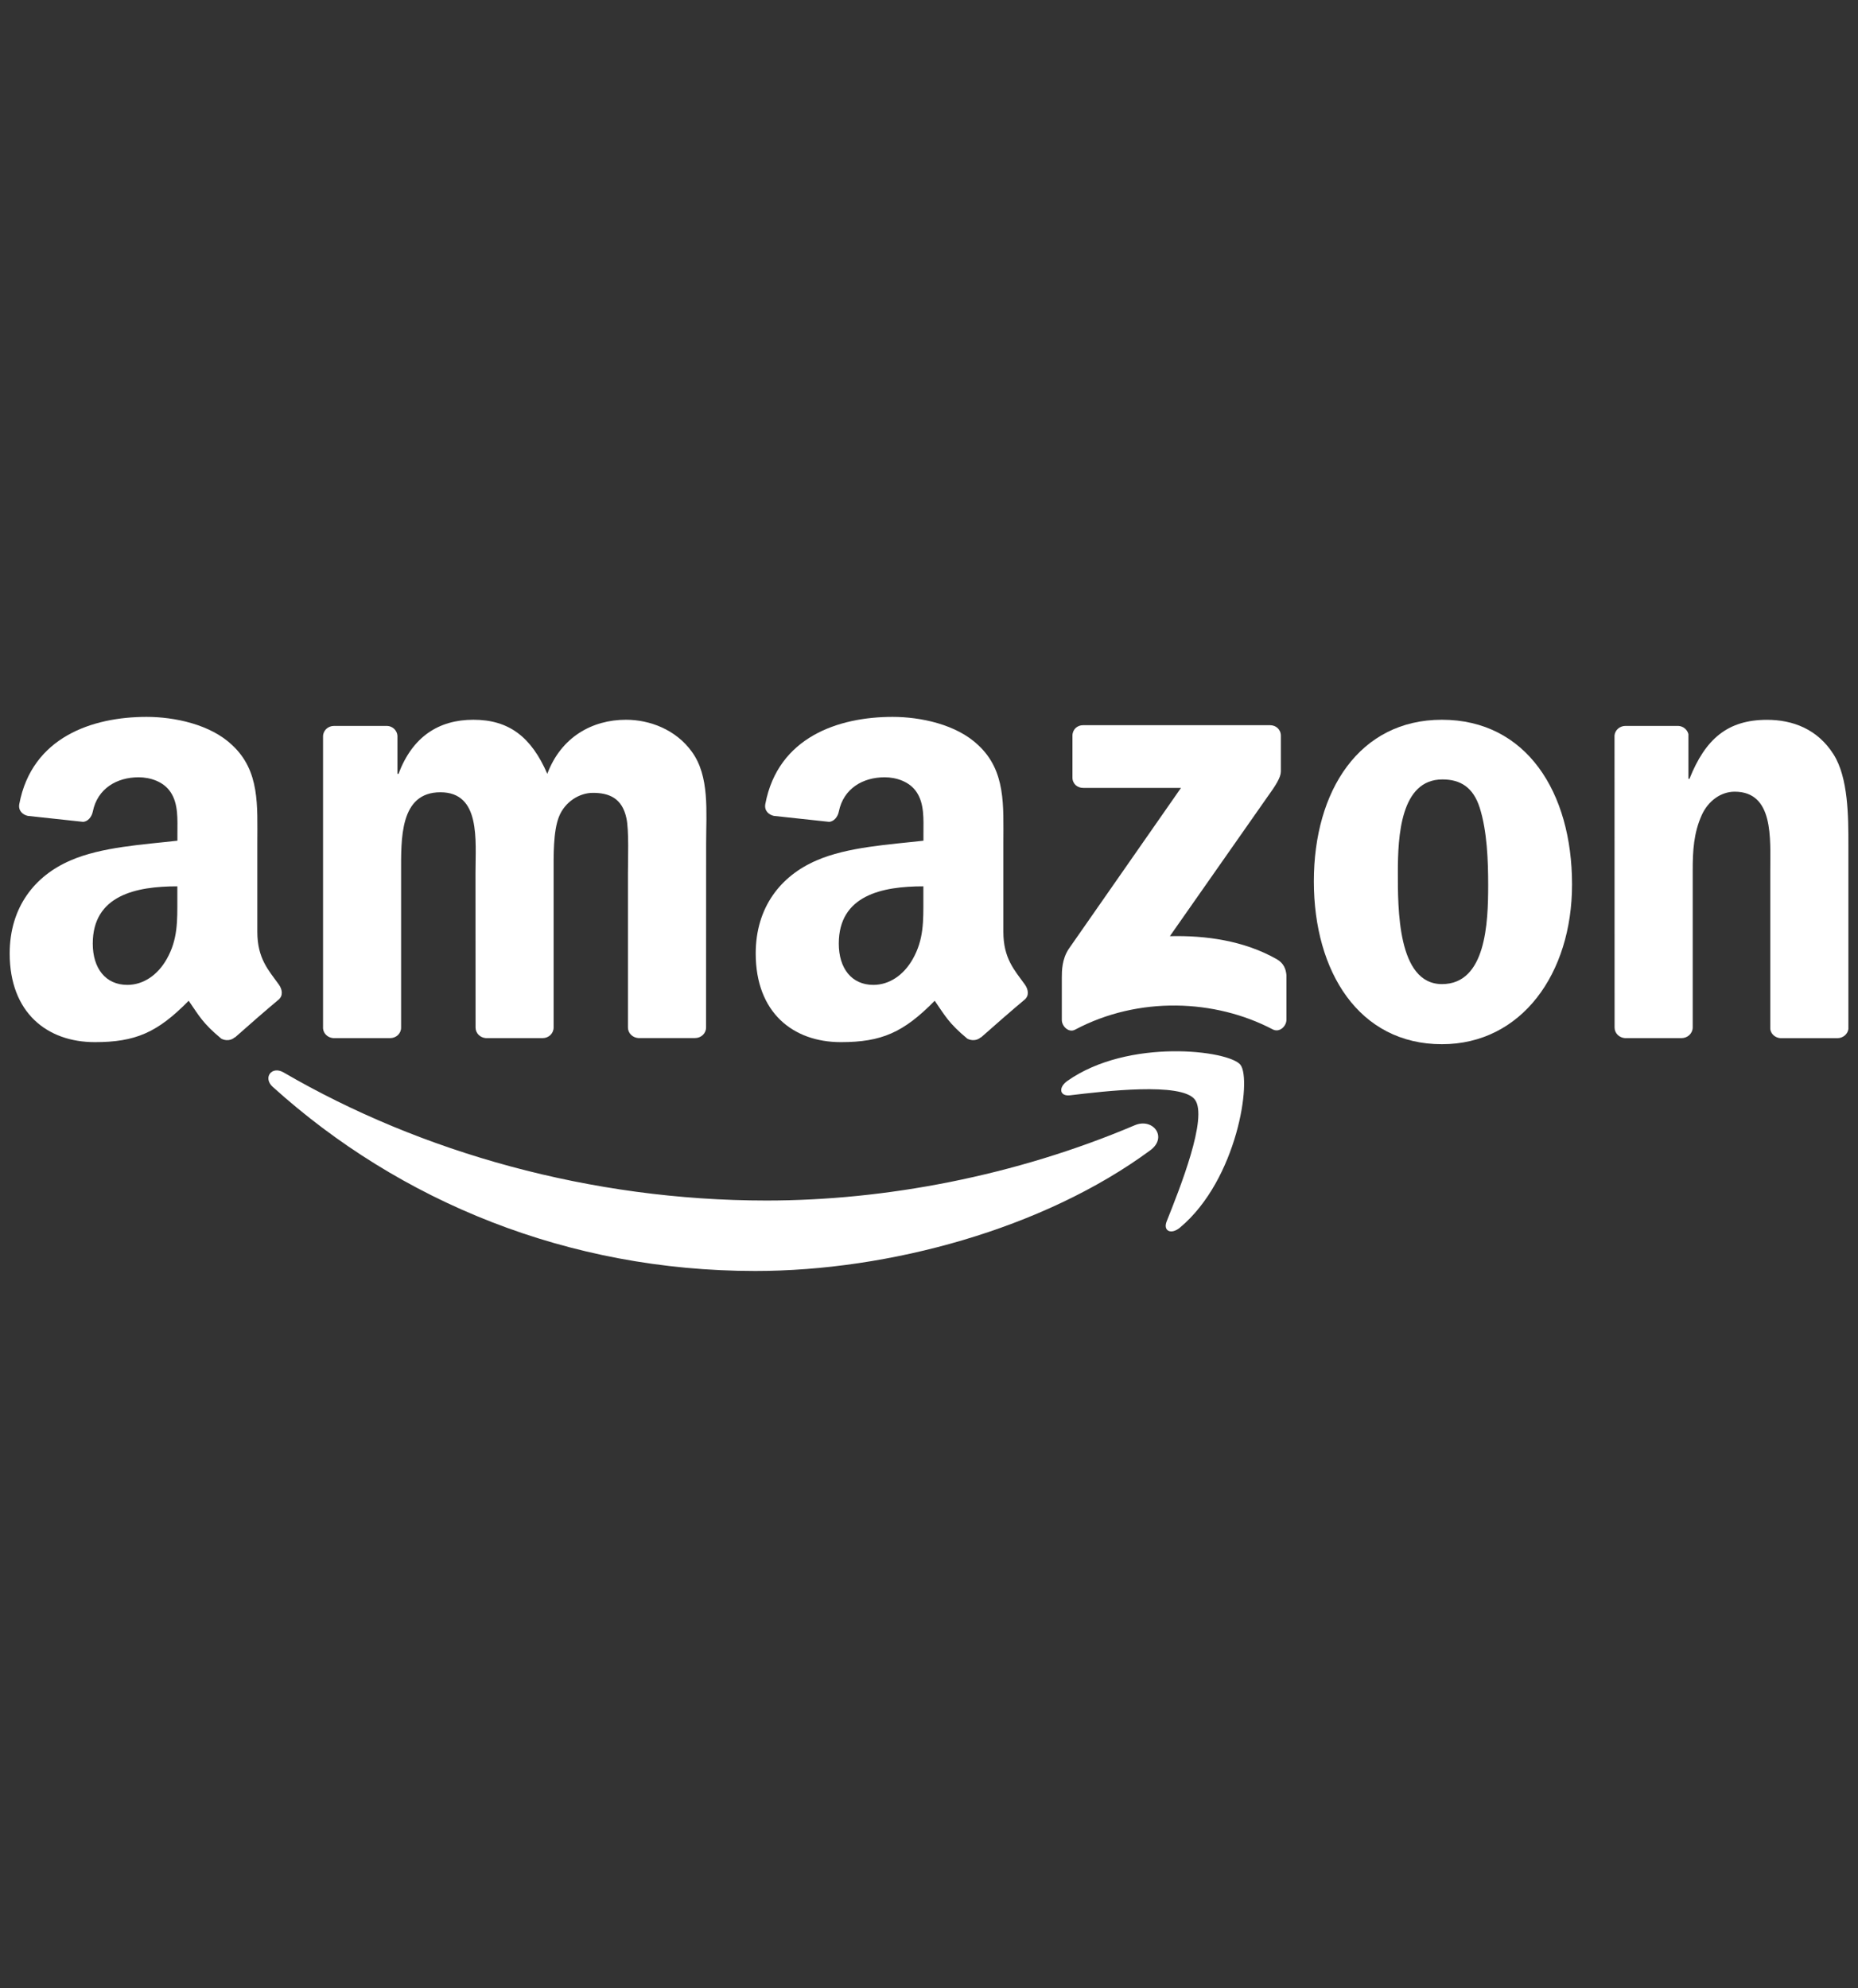 <?xml version="1.0" encoding="utf-8"?>
<!-- Generator: Adobe Illustrator 28.1.0, SVG Export Plug-In . SVG Version: 6.00 Build 0)  -->
<svg version="1.1" id="Layer_1" xmlns="http://www.w3.org/2000/svg" xmlns:xlink="http://www.w3.org/1999/xlink" x="0px" y="0px"
	 viewBox="0 0 25.899 27.712" style="enable-background:new 0 0 25.899 27.712;" xml:space="preserve">
<rect x="0" y="0" width="25.899" height="27.712" fill="#333333" stroke="none"/>
<style type="text/css">
	.st0{fill:#FFFFFF;}
</style>
<g>
	<path id="path8" class="st0" d="M16.035,16.034c-1.489,1.098-3.648,1.683-5.507,1.683c-2.606,0-4.952-0.964-6.727-2.567
		c-0.139-0.126-0.015-0.298,0.153-0.2c1.916,1.115,4.284,1.785,6.731,1.785c1.65,0,3.465-0.341,5.134-1.05
		C16.071,15.579,16.281,15.851,16.035,16.034"/>
	<path id="path10" class="st0" d="M16.654,15.326c-0.19-0.243-1.258-0.115-1.738-0.058c-0.146,0.018-0.168-0.109-0.037-0.201
		c0.851-0.599,2.248-0.426,2.411-0.225c0.163,0.202-0.042,1.602-0.842,2.27c-0.123,0.103-0.24,0.048-0.185-0.088
		C16.442,16.575,16.845,15.57,16.654,15.326"/>
	<path id="path12" class="st0" d="M14.949,10.838v-0.582c0-0.088,0.067-0.147,0.147-0.147h2.607c0.084,0,0.151,0.06,0.151,0.147
		v0.499c-0.001,0.084-0.071,0.193-0.196,0.366l-1.351,1.929c0.502-0.012,1.032,0.062,1.487,0.319
		c0.103,0.058,0.131,0.143,0.138,0.226v0.621c0,0.085-0.094,0.184-0.192,0.133c-0.802-0.421-1.868-0.466-2.754,0.004
		c-0.09,0.049-0.185-0.049-0.185-0.134v-0.59c0-0.095,0.001-0.257,0.096-0.401l1.565-2.245H15.1
		C15.016,10.984,14.949,10.925,14.949,10.838"/>
	<path id="path14" class="st0" d="M5.439,14.471H4.645c-0.076-0.006-0.136-0.062-0.142-0.135v-4.071
		c0-0.081,0.068-0.146,0.153-0.146h0.74c0.077,0.003,0.138,0.062,0.144,0.136v0.532h0.015c0.193-0.514,0.556-0.754,1.044-0.754
		c0.496,0,0.807,0.24,1.03,0.754c0.192-0.514,0.628-0.754,1.096-0.754c0.332,0,0.696,0.137,0.918,0.445
		c0.251,0.342,0.2,0.84,0.2,1.276l-0.001,2.569c0,0.081-0.068,0.147-0.153,0.147H8.896c-0.079-0.006-0.143-0.069-0.143-0.147v-2.158
		c0-0.172,0.016-0.6-0.022-0.763c-0.059-0.273-0.237-0.35-0.466-0.35c-0.192,0-0.393,0.128-0.474,0.334
		c-0.081,0.205-0.074,0.549-0.074,0.78v2.158c0,0.081-0.068,0.147-0.153,0.147H6.772c-0.08-0.006-0.143-0.069-0.143-0.147
		l-0.001-2.158c0-0.454,0.075-1.122-0.489-1.122c-0.57,0-0.548,0.652-0.548,1.122v2.158C5.592,14.406,5.523,14.471,5.439,14.471"/>
	<path id="path16" class="st0" d="M20.099,10.033c1.177,0,1.814,1.011,1.814,2.296c0,1.242-0.704,2.227-1.814,2.227
		c-1.156,0-1.785-1.011-1.785-2.27C18.314,11.019,18.951,10.033,20.099,10.033 M20.106,10.865c-0.585,0-0.621,0.797-0.621,1.293
		c0,0.498-0.008,1.56,0.615,1.56c0.615,0,0.644-0.857,0.644-1.379c0-0.344-0.015-0.754-0.118-1.08
		C20.535,10.975,20.358,10.865,20.106,10.865"/>
	<path id="path18" class="st0" d="M23.439,14.471h-0.79c-0.079-0.006-0.143-0.069-0.143-0.147l-0.001-4.072
		c0.007-0.075,0.073-0.133,0.153-0.133h0.735c0.069,0.003,0.126,0.05,0.142,0.114v0.623h0.015c0.222-0.557,0.533-0.822,1.081-0.822
		c0.356,0,0.703,0.128,0.926,0.48c0.208,0.326,0.208,0.874,0.208,1.267v2.563c-0.009,0.071-0.075,0.128-0.153,0.128h-0.795
		c-0.073-0.006-0.133-0.059-0.141-0.128v-2.211c0-0.445,0.051-1.097-0.496-1.097c-0.193,0-0.37,0.129-0.459,0.326
		c-0.112,0.249-0.126,0.496-0.126,0.771v2.192C23.593,14.406,23.524,14.471,23.439,14.471"/>
	<path id="path30_00000171694288910726196700000016145263015883177101_" class="st0" d="M2.472,12.527v-0.172
		c-0.573,0-1.179,0.123-1.179,0.799c0,0.342,0.177,0.575,0.482,0.575c0.223,0,0.423-0.137,0.549-0.36
		C2.48,13.094,2.472,12.836,2.472,12.527 M3.272,14.46c-0.052,0.047-0.128,0.05-0.187,0.019c-0.263-0.219-0.31-0.32-0.455-0.529
		c-0.435,0.444-0.743,0.577-1.308,0.577c-0.667,0-1.187-0.412-1.187-1.236c0-0.644,0.349-1.082,0.846-1.296
		c0.431-0.19,1.032-0.223,1.492-0.276v-0.103c0-0.189,0.015-0.412-0.096-0.575c-0.097-0.146-0.282-0.206-0.445-0.206
		c-0.302,0-0.572,0.155-0.638,0.476c-0.013,0.071-0.066,0.142-0.137,0.145l-0.77-0.083c-0.065-0.015-0.136-0.067-0.118-0.166
		c0.177-0.933,1.02-1.214,1.774-1.214c0.386,0,0.89,0.103,1.195,0.395c0.386,0.36,0.349,0.841,0.349,1.364v1.236
		c0,0.372,0.154,0.534,0.299,0.735c0.051,0.071,0.062,0.157-0.002,0.211c-0.162,0.135-0.45,0.386-0.608,0.527L3.272,14.46"/>
	<path id="path30" class="st0" d="M12.871,12.527v-0.172c-0.573,0-1.179,0.123-1.179,0.799c0,0.342,0.177,0.575,0.482,0.575
		c0.223,0,0.423-0.137,0.549-0.36C12.879,13.094,12.871,12.836,12.871,12.527 M13.671,14.46c-0.052,0.047-0.128,0.05-0.187,0.019
		c-0.263-0.219-0.31-0.32-0.455-0.529c-0.435,0.444-0.743,0.577-1.308,0.577c-0.667,0-1.187-0.412-1.187-1.236
		c0-0.644,0.349-1.082,0.846-1.296c0.431-0.19,1.032-0.223,1.492-0.276v-0.103c0-0.189,0.015-0.412-0.096-0.575
		c-0.097-0.146-0.282-0.206-0.445-0.206c-0.302,0-0.572,0.155-0.638,0.476c-0.013,0.071-0.066,0.142-0.137,0.145l-0.77-0.083
		c-0.065-0.015-0.136-0.067-0.118-0.166c0.177-0.933,1.02-1.214,1.774-1.214c0.386,0,0.89,0.103,1.195,0.395
		c0.386,0.36,0.349,0.841,0.349,1.364v1.236c0,0.372,0.154,0.534,0.299,0.735c0.051,0.071,0.062,0.157-0.002,0.211
		c-0.162,0.135-0.45,0.386-0.608,0.527L13.671,14.46"/>
</g>
</svg>
